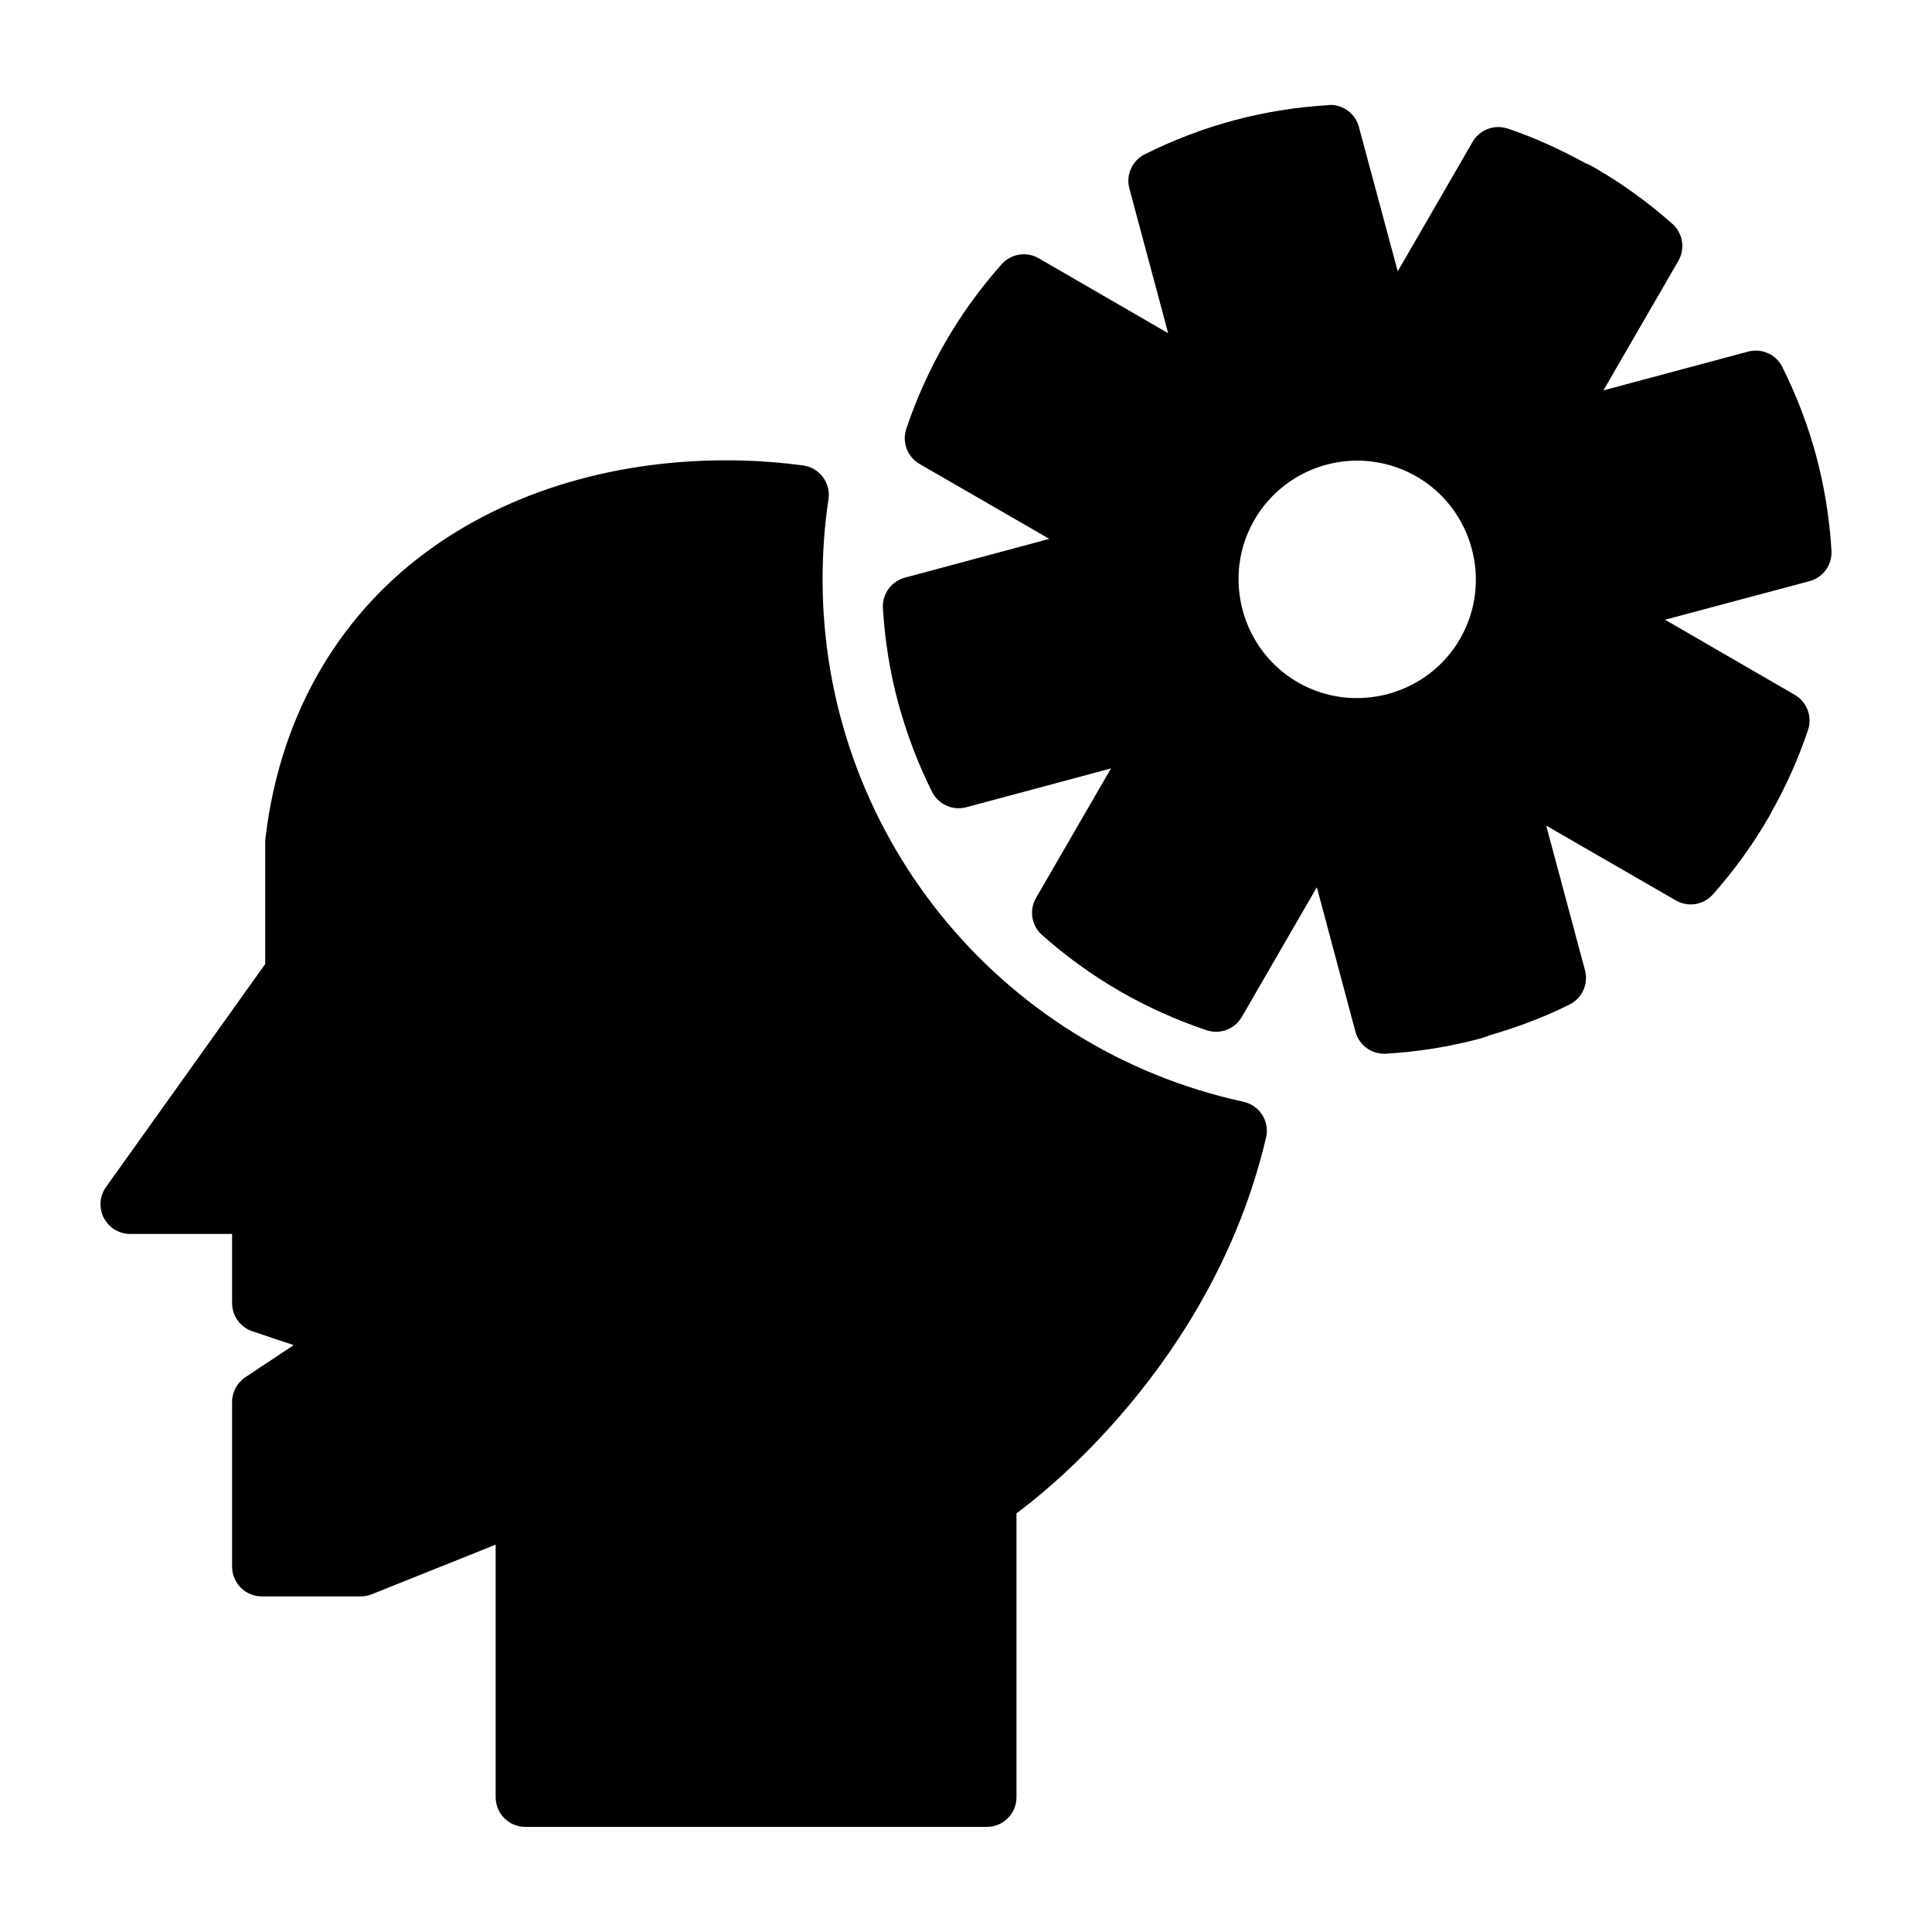 <?xml version="1.0" encoding="UTF-8"?>
<!-- Uploaded to: SVG Repo, www.svgrepo.com, Generator: SVG Repo Mixer Tools -->
<svg fill="#000000" width="800px" height="800px" version="1.1" viewBox="144 144 512 512" xmlns="http://www.w3.org/2000/svg">
 <g>
  <path d="m496.52 171.8c-0.156 0.016-0.309 0.039-0.461 0.062-8.445 0.5-16.809 1.832-24.984 4.012-8.172 2.191-16.094 5.215-23.664 8.996-3.356 1.66-5.078 5.453-4.121 9.07l10.289 38.363-34.348-19.883c-3.246-1.852-7.34-1.168-9.812 1.629-5.613 6.332-10.586 13.188-14.82 20.512-4.231 7.328-7.727 15.039-10.41 23.062-1.207 3.57 0.281 7.496 3.555 9.363l34.332 19.82-38.285 10.285c-3.606 0.973-6.035 4.344-5.812 8.07 0.504 8.449 1.832 16.809 4.016 24.984 0.082 0.309 0.188 0.633 0.273 0.938 2.172 7.852 5.078 15.441 8.719 22.727 1.66 3.356 5.453 5.078 9.07 4.121l38.363-10.289-19.883 34.352c-1.852 3.242-1.168 7.34 1.633 9.809 6.328 5.613 13.184 10.586 20.508 14.82 7.328 4.231 15.102 7.731 23.125 10.41 3.551 1.176 7.438-0.309 9.301-3.555l19.867-34.348 10.238 38.301c0.973 3.606 4.344 6.035 8.07 5.812 8.449-0.5 16.812-1.832 24.984-4.012 0.309-0.082 0.633-0.211 0.941-0.293 0.395-0.109 0.758-0.289 1.152-0.402 0.078-0.039 0.152-0.078 0.23-0.121 7.336-2.121 14.504-4.781 21.34-8.195 3.348-1.656 5.07-5.441 4.121-9.055l-10.285-38.363 34.348 19.82c3.227 1.867 7.324 1.211 9.809-1.57 5.613-6.328 10.586-13.184 14.82-20.508 0.16-0.273 0.305-0.539 0.461-0.816v-0.062c4.019-7.082 7.371-14.523 9.949-22.246 1.176-3.551-0.309-7.438-3.551-9.301l-34.348-19.883 38.297-10.223c3.609-0.973 6.035-4.344 5.812-8.07-0.5-8.449-1.832-16.809-4.012-24.984-2.191-8.172-5.231-16.141-9.012-23.711-1.672-3.328-5.453-5.031-9.055-4.074l-38.359 10.285 19.879-34.348c1.852-3.242 1.172-7.34-1.629-9.809-6.332-5.613-13.188-10.586-20.512-14.82-0.273-0.16-0.539-0.305-0.816-0.461-0.492-0.293-1.02-0.531-1.566-0.707-6.633-3.644-13.559-6.844-20.742-9.242-3.551-1.176-7.438 0.309-9.301 3.551l-19.82 34.289-10.285-38.238c-0.906-3.461-4.035-5.871-7.609-5.875zm9.117 94.328c4.523 0.285 9.055 1.555 13.254 3.875 0.016 0.008 0.043-0.012 0.062 0 0.02 0.02 0.039 0.039 0.059 0.059 0.141 0.082 0.262 0.152 0.402 0.23 14.977 8.648 20.164 28.027 11.516 43.004-8.648 14.98-28.023 20.168-43.004 11.52-14.98-8.652-20.164-28.027-11.516-43.008 4.269-7.402 11.133-12.453 18.832-14.59 1.922-0.531 3.894-0.883 5.891-1.043 1.496-0.121 2.996-0.141 4.504-0.047z"/>
  <path d="m341.02 266.05c-29.738-0.84-59.156 6.516-82.457 23.078-23.297 16.562-40.16 42.574-44.219 77.059-0.039 0.309-0.059 0.617-0.059 0.922v32.367l-42.191 59.102c-1.707 2.398-1.934 5.547-0.586 8.164 1.344 2.617 4.039 4.266 6.981 4.273h27.016v18.297c-0.012 3.41 2.176 6.438 5.414 7.504l10.914 3.656-12.777 8.488c-2.211 1.453-3.547 3.918-3.551 6.566v43.633c-0.008 2.098 0.824 4.113 2.305 5.598 1.484 1.484 3.5 2.312 5.598 2.305h26.215c0.996-0.004 1.98-0.195 2.906-0.566l32.824-13.148v66.945c0.004 2.09 0.84 4.094 2.324 5.566 1.48 1.473 3.488 2.297 5.578 2.289h122.27c4.336-0.008 7.848-3.519 7.856-7.856v-75.246c5.492-4.047 51.867-38.973 66.129-99.539 0.492-2.059 0.137-4.234-0.992-6.027-1.129-1.793-2.934-3.059-5.004-3.504-65.156-14.191-111.52-71.738-111.52-138.42 0.004-7.109 0.496-14.234 1.566-21.266 0.309-2.078-0.23-4.199-1.496-5.879-1.266-1.68-3.152-2.785-5.238-3.066-5.246-0.699-10.504-1.145-15.805-1.293z"/>
 </g>
</svg>